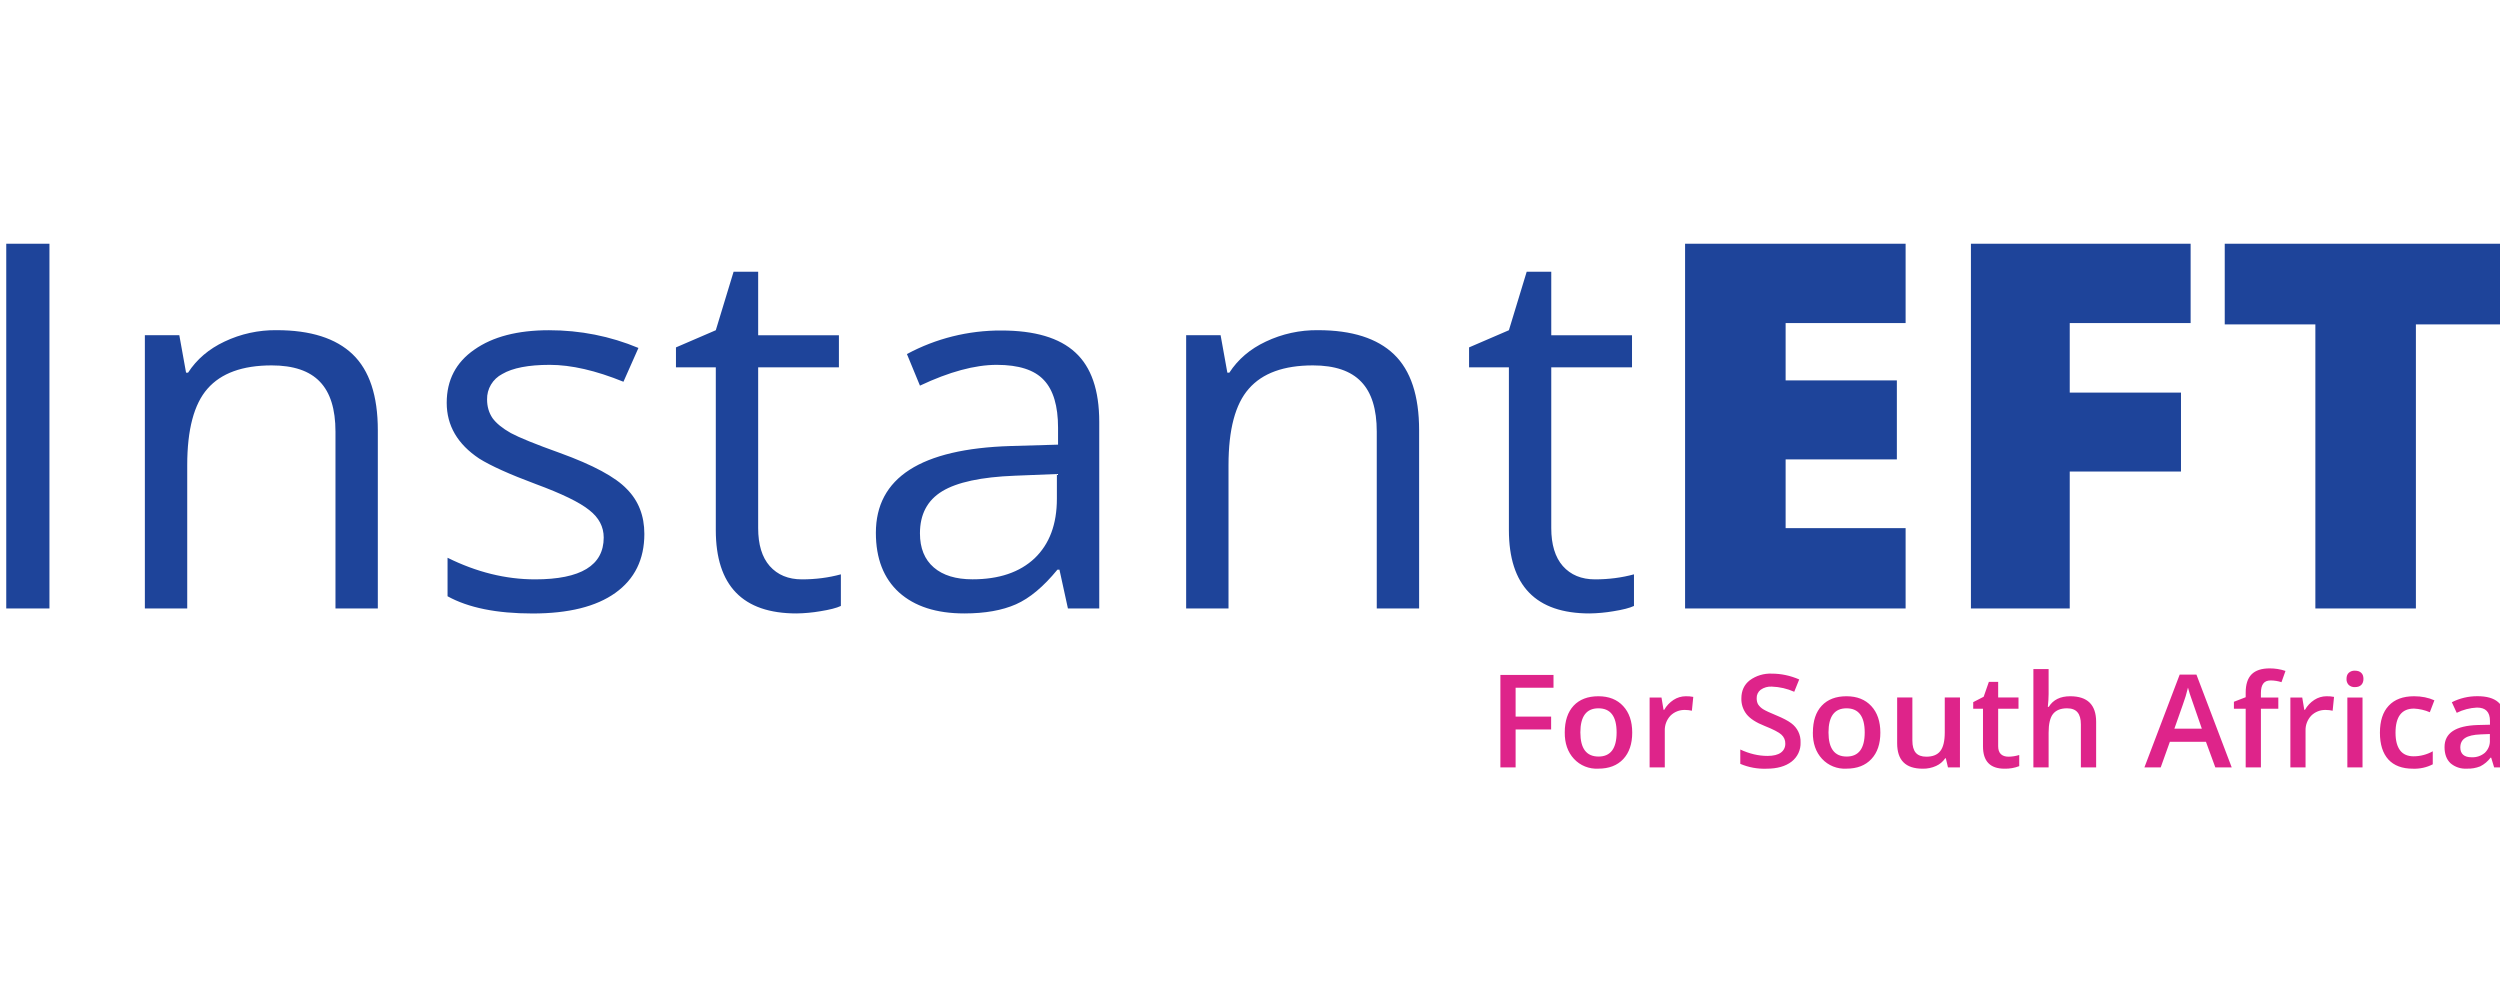 <svg width="200" height="80" viewBox="0 0 200 80" fill="none" xmlns="http://www.w3.org/2000/svg">
<g clip-path="url(#clip0_2059_3694)">
<path d="M3.956 48.677H0.5V19.5H3.956V48.677ZM30.226 48.677H26.838V34.534C26.838 32.729 26.421 31.399 25.594 30.54C24.767 29.67 23.479 29.232 21.733 29.232C19.398 29.232 17.689 29.853 16.601 31.096C15.521 32.323 14.978 34.362 14.978 37.213V48.677H11.589V26.816H14.345L14.885 29.813H15.045C15.737 28.746 16.709 27.916 17.957 27.328C19.259 26.708 20.691 26.395 22.138 26.414C24.849 26.414 26.875 27.061 28.215 28.347C29.556 29.634 30.226 31.658 30.226 34.421V48.677ZM51.548 42.713C51.548 44.752 50.774 46.327 49.225 47.434C47.687 48.531 45.479 49.079 42.604 49.079C39.725 49.079 37.462 48.618 35.804 47.701V44.62C38.124 45.772 40.459 46.349 42.805 46.349C46.465 46.349 48.297 45.234 48.297 43.002C48.297 42.143 47.914 41.412 47.143 40.809C46.376 40.188 44.946 39.493 42.853 38.722C40.757 37.94 39.253 37.261 38.333 36.683C36.601 35.528 35.737 34.045 35.737 32.225C35.737 30.408 36.475 28.991 37.949 27.971C39.424 26.933 41.412 26.418 43.915 26.418C46.428 26.418 48.815 26.893 51.075 27.836L49.876 30.54C47.664 29.641 45.698 29.188 43.982 29.188C42.28 29.188 41.014 29.433 40.184 29.919C39.807 30.114 39.493 30.409 39.278 30.77C39.063 31.131 38.955 31.544 38.966 31.962C38.966 32.521 39.111 33.018 39.398 33.445C39.696 33.858 40.187 34.26 40.865 34.644C41.543 35.009 42.853 35.543 44.793 36.237C47.445 37.198 49.232 38.16 50.148 39.124C51.083 40.067 51.548 41.266 51.548 42.713ZM60.653 42.249C60.653 43.564 60.958 44.577 61.576 45.282C62.209 45.995 63.066 46.349 64.153 46.349C65.251 46.349 66.29 46.214 67.27 45.947V48.476C66.923 48.64 66.376 48.779 65.62 48.9C64.993 49.007 64.358 49.066 63.721 49.075C59.416 49.075 57.264 46.85 57.264 42.402V29.389H54.077V27.792L57.264 26.418L58.687 21.74H60.653V26.82H67.113V29.389H60.653V42.249ZM73.596 42.669C73.596 43.849 73.965 44.759 74.702 45.395C75.439 46.031 76.471 46.345 77.797 46.345C79.919 46.345 81.576 45.786 82.768 44.664C83.959 43.524 84.551 41.938 84.551 39.895V37.922L81.185 38.057C78.504 38.16 76.568 38.576 75.376 39.3C74.188 40.023 73.596 41.145 73.596 42.669ZM87.94 48.677H85.434L84.756 45.571H84.596C83.479 46.934 82.377 47.858 81.275 48.344C80.176 48.83 78.798 49.075 77.141 49.075C74.911 49.075 73.172 48.513 71.924 47.394C70.688 46.269 70.07 44.679 70.07 42.625C70.07 38.218 73.663 35.905 80.846 35.682L84.644 35.572V34.22C84.644 32.477 84.265 31.205 83.513 30.408C82.76 29.593 81.502 29.188 79.74 29.188C77.99 29.188 75.942 29.743 73.596 30.851L72.554 28.325C74.865 27.078 77.463 26.429 80.102 26.44C82.783 26.44 84.756 27.024 86.022 28.194C87.299 29.36 87.94 31.212 87.94 33.756V48.677ZM113.529 48.677H110.141V34.534C110.141 32.729 109.727 31.399 108.897 30.54C108.07 29.67 106.782 29.232 105.035 29.232C102.701 29.232 100.992 29.853 99.908 31.096C98.821 32.323 98.281 34.362 98.281 37.213V48.677H94.892V26.816H97.648L98.188 29.813H98.348C99.04 28.746 100.012 27.916 101.263 27.328C102.565 26.709 103.995 26.396 105.441 26.414C108.152 26.414 110.178 27.061 111.518 28.347C112.859 29.634 113.529 31.658 113.529 34.421V48.677ZM124.101 42.249C124.101 43.564 124.41 44.577 125.024 45.282C125.657 45.995 126.514 46.349 127.601 46.349C128.7 46.349 129.739 46.214 130.718 45.947V48.476C130.372 48.64 129.824 48.779 129.068 48.9C128.441 49.007 127.806 49.066 127.169 49.075C122.865 49.075 120.712 46.85 120.712 42.402V29.389H117.525V27.792L120.712 26.418L122.135 21.74H124.101V26.82H130.561V29.389H124.101V42.249ZM152.449 42.249V48.677H134.806V19.5H152.449V25.844H142.85V30.434H151.749V36.752H142.85V42.252L152.449 42.249ZM165.579 37.725V48.677H157.674V19.5H175.25V25.844H165.579V31.41H174.479V37.721H165.579V37.725ZM193.272 25.954V48.677H185.229V25.954H177.979V19.5H200.5V25.954H193.272Z" fill="#1E449A"/>
<path d="M121.249 58.357V61.394H120.031V53.997H124.28V55.02H121.249V57.33H124.09V58.357H121.249ZM127.873 56.665C126.913 56.665 126.429 57.308 126.429 58.594C126.429 59.881 126.913 60.524 127.885 60.524C128.845 60.524 129.329 59.881 129.329 58.594C129.329 57.308 128.845 56.665 127.873 56.665ZM125.181 58.591C125.181 57.677 125.419 56.964 125.889 56.456C126.365 55.952 127.024 55.7 127.87 55.7C128.711 55.7 129.374 55.963 129.854 56.486C130.338 57.008 130.577 57.714 130.577 58.612C130.577 59.508 130.338 60.213 129.862 60.725C129.385 61.236 128.719 61.492 127.87 61.492C127.505 61.513 127.14 61.453 126.801 61.317C126.463 61.181 126.16 60.972 125.915 60.706C125.416 60.166 125.17 59.457 125.181 58.587V58.591ZM134.863 55.7C135.064 55.696 135.265 55.713 135.462 55.751L135.351 56.858C135.174 56.817 134.992 56.796 134.811 56.796C134.592 56.788 134.374 56.825 134.17 56.905C133.967 56.985 133.783 57.106 133.63 57.26C133.325 57.59 133.165 58.025 133.183 58.47V61.394H131.969V55.802H132.919L133.083 56.785H133.139C133.317 56.465 133.573 56.193 133.883 55.992C134.173 55.802 134.514 55.7 134.863 55.7ZM143.293 57.852C143.537 58.029 143.733 58.262 143.864 58.53C143.995 58.798 144.057 59.094 144.045 59.391C144.058 59.686 143.999 59.979 143.874 60.248C143.748 60.516 143.559 60.751 143.323 60.933C142.839 61.306 142.172 61.496 141.32 61.496C140.6 61.523 139.884 61.39 139.223 61.108V59.961C139.953 60.301 140.679 60.473 141.398 60.473C141.874 60.473 142.232 60.385 142.47 60.209C142.584 60.127 142.675 60.019 142.737 59.894C142.798 59.769 142.828 59.632 142.824 59.493C142.829 59.358 142.803 59.223 142.749 59.098C142.695 58.973 142.614 58.861 142.511 58.77C142.299 58.576 141.852 58.346 141.171 58.075C140.486 57.805 140.005 57.491 139.726 57.14C139.444 56.779 139.297 56.334 139.309 55.879C139.309 55.258 139.532 54.775 139.979 54.425C140.489 54.05 141.116 53.862 141.752 53.891C142.485 53.891 143.215 54.044 143.937 54.355L143.539 55.342C142.975 55.091 142.367 54.95 141.748 54.929C141.426 54.909 141.108 54.999 140.847 55.185C140.745 55.265 140.663 55.367 140.609 55.484C140.554 55.601 140.529 55.729 140.534 55.857C140.534 56.051 140.571 56.219 140.653 56.358C140.759 56.514 140.899 56.647 141.063 56.745C141.253 56.862 141.606 57.026 142.124 57.238C142.645 57.454 143.036 57.659 143.293 57.852ZM147.721 56.665C146.76 56.665 146.28 57.308 146.28 58.594C146.28 59.881 146.764 60.524 147.732 60.524C148.696 60.524 149.177 59.881 149.177 58.594C149.177 57.308 148.689 56.665 147.721 56.665ZM145.032 58.591C145.032 57.677 145.267 56.964 145.74 56.456C146.213 55.952 146.872 55.7 147.717 55.7C148.562 55.7 149.221 55.963 149.705 56.486C150.186 57.008 150.428 57.714 150.428 58.612C150.428 59.508 150.19 60.213 149.709 60.725C149.233 61.236 148.57 61.492 147.717 61.492C147.352 61.513 146.987 61.453 146.649 61.317C146.311 61.181 146.008 60.972 145.762 60.706C145.263 60.166 145.017 59.457 145.028 58.587L145.032 58.591ZM156.795 61.394H155.838L155.667 60.663H155.615C155.436 60.931 155.183 61.144 154.885 61.277C154.554 61.427 154.192 61.502 153.828 61.496C153.135 61.496 152.621 61.328 152.282 60.988C151.94 60.652 151.772 60.14 151.772 59.453V55.799H152.99V59.245C152.99 59.683 153.079 60.005 153.262 60.221C153.444 60.429 153.723 60.535 154.103 60.535C154.613 60.535 154.986 60.389 155.22 60.089C155.459 59.789 155.581 59.289 155.581 58.591V55.799H156.799L156.795 61.394ZM159.853 59.698C159.853 59.972 159.923 60.184 160.065 60.326C160.21 60.465 160.415 60.535 160.683 60.535C160.974 60.532 161.262 60.486 161.539 60.4V61.291C161.165 61.436 160.765 61.505 160.363 61.496C159.212 61.496 158.639 60.9 158.639 59.712V56.701H157.857V56.171L158.694 55.74L159.108 54.552H159.853V55.799H161.48V56.701H159.853V59.698ZM167.691 57.746V61.394H166.47V57.955C166.47 57.516 166.38 57.198 166.201 56.986C166.026 56.774 165.747 56.665 165.364 56.665C164.857 56.665 164.485 56.815 164.243 57.114C164.004 57.414 163.889 57.918 163.889 58.616V61.394H162.671V53.526H163.889V55.521C163.889 55.824 163.867 56.164 163.826 56.548H163.9C164.254 55.981 164.827 55.7 165.617 55.7C166.998 55.7 167.691 56.383 167.691 57.746ZM178.538 61.394H177.227L176.475 59.343H173.589L172.856 61.394H171.552L174.375 53.968H175.715L178.538 61.394ZM173.95 58.295H176.147C175.819 57.363 175.497 56.43 175.179 55.495C175.127 55.335 175.08 55.173 175.038 55.009C174.93 55.47 174.793 55.924 174.628 56.369L173.95 58.295ZM182.265 55.802V56.701H180.873V61.394H179.655V56.701H178.713V56.142L179.655 55.777V55.411C179.655 54.753 179.812 54.264 180.128 53.946C180.445 53.628 180.929 53.471 181.58 53.471C182.009 53.471 182.429 53.536 182.839 53.675L182.519 54.574C182.242 54.485 181.953 54.438 181.662 54.435C181.387 54.435 181.189 54.516 181.066 54.68C180.936 54.849 180.873 55.097 180.873 55.437V55.802H182.265ZM186.123 55.7C186.324 55.696 186.525 55.713 186.723 55.751L186.611 56.858C186.434 56.817 186.253 56.796 186.071 56.796C185.852 56.788 185.634 56.825 185.431 56.905C185.227 56.985 185.043 57.106 184.891 57.26C184.586 57.59 184.425 58.025 184.444 58.47V61.394H183.23V55.802H184.179L184.343 56.785H184.399C184.578 56.465 184.833 56.193 185.144 55.992C185.434 55.802 185.775 55.7 186.123 55.7ZM189.002 55.802V61.394H187.788V55.802H189.002ZM189.076 54.311C189.076 54.516 189.017 54.677 188.901 54.794C188.782 54.911 188.614 54.969 188.395 54.969C188.304 54.975 188.213 54.962 188.127 54.932C188.041 54.902 187.962 54.855 187.896 54.794C187.835 54.729 187.788 54.653 187.758 54.57C187.728 54.487 187.715 54.399 187.721 54.311C187.721 54.099 187.78 53.938 187.896 53.829C187.962 53.768 188.041 53.721 188.127 53.691C188.213 53.66 188.304 53.648 188.395 53.654C188.614 53.654 188.782 53.712 188.901 53.829C189.02 53.938 189.076 54.099 189.076 54.311ZM193.034 61.496C192.178 61.496 191.519 61.251 191.068 60.758C190.621 60.264 190.394 59.552 190.394 58.616C190.394 57.681 190.625 56.961 191.094 56.46C191.564 55.952 192.241 55.7 193.131 55.7C193.734 55.7 194.274 55.81 194.751 56.025L194.386 56.979C193.986 56.807 193.557 56.708 193.12 56.687C192.137 56.687 191.642 57.33 191.642 58.616C191.642 59.241 191.765 59.712 192.01 60.034C192.252 60.348 192.614 60.505 193.087 60.505C193.625 60.504 194.154 60.366 194.621 60.103V61.145C194.132 61.397 193.585 61.517 193.034 61.496ZM200.4 61.394H199.532L199.294 60.611H199.246C199.029 60.905 198.744 61.144 198.415 61.309C198.076 61.444 197.712 61.506 197.346 61.492C196.868 61.522 196.396 61.364 196.036 61.054C195.719 60.75 195.563 60.323 195.563 59.764C195.563 58.642 196.449 58.057 198.218 58.002L199.197 57.977V57.673C199.197 57.315 199.111 57.048 198.936 56.869C198.769 56.694 198.508 56.606 198.155 56.606C197.592 56.633 197.041 56.776 196.538 57.026L196.147 56.179C196.781 55.857 197.485 55.691 198.199 55.696C198.936 55.696 199.488 55.853 199.849 56.168C200.214 56.478 200.4 56.964 200.4 57.622V61.39V61.394ZM196.825 59.804C196.825 60.052 196.9 60.246 197.052 60.381C197.205 60.517 197.432 60.582 197.73 60.582C198.116 60.6 198.495 60.472 198.788 60.224C198.925 60.093 199.032 59.934 199.102 59.759C199.171 59.584 199.201 59.396 199.19 59.208V58.722L198.456 58.751C197.883 58.773 197.469 58.868 197.209 59.04C196.952 59.205 196.825 59.457 196.825 59.804Z" fill="#DE248A"/>
</g>
<defs>
<clipPath id="clip0_2059_3694">
<rect width="200" height="80" fill="white"/>
</clipPath>
</defs>
</svg>
